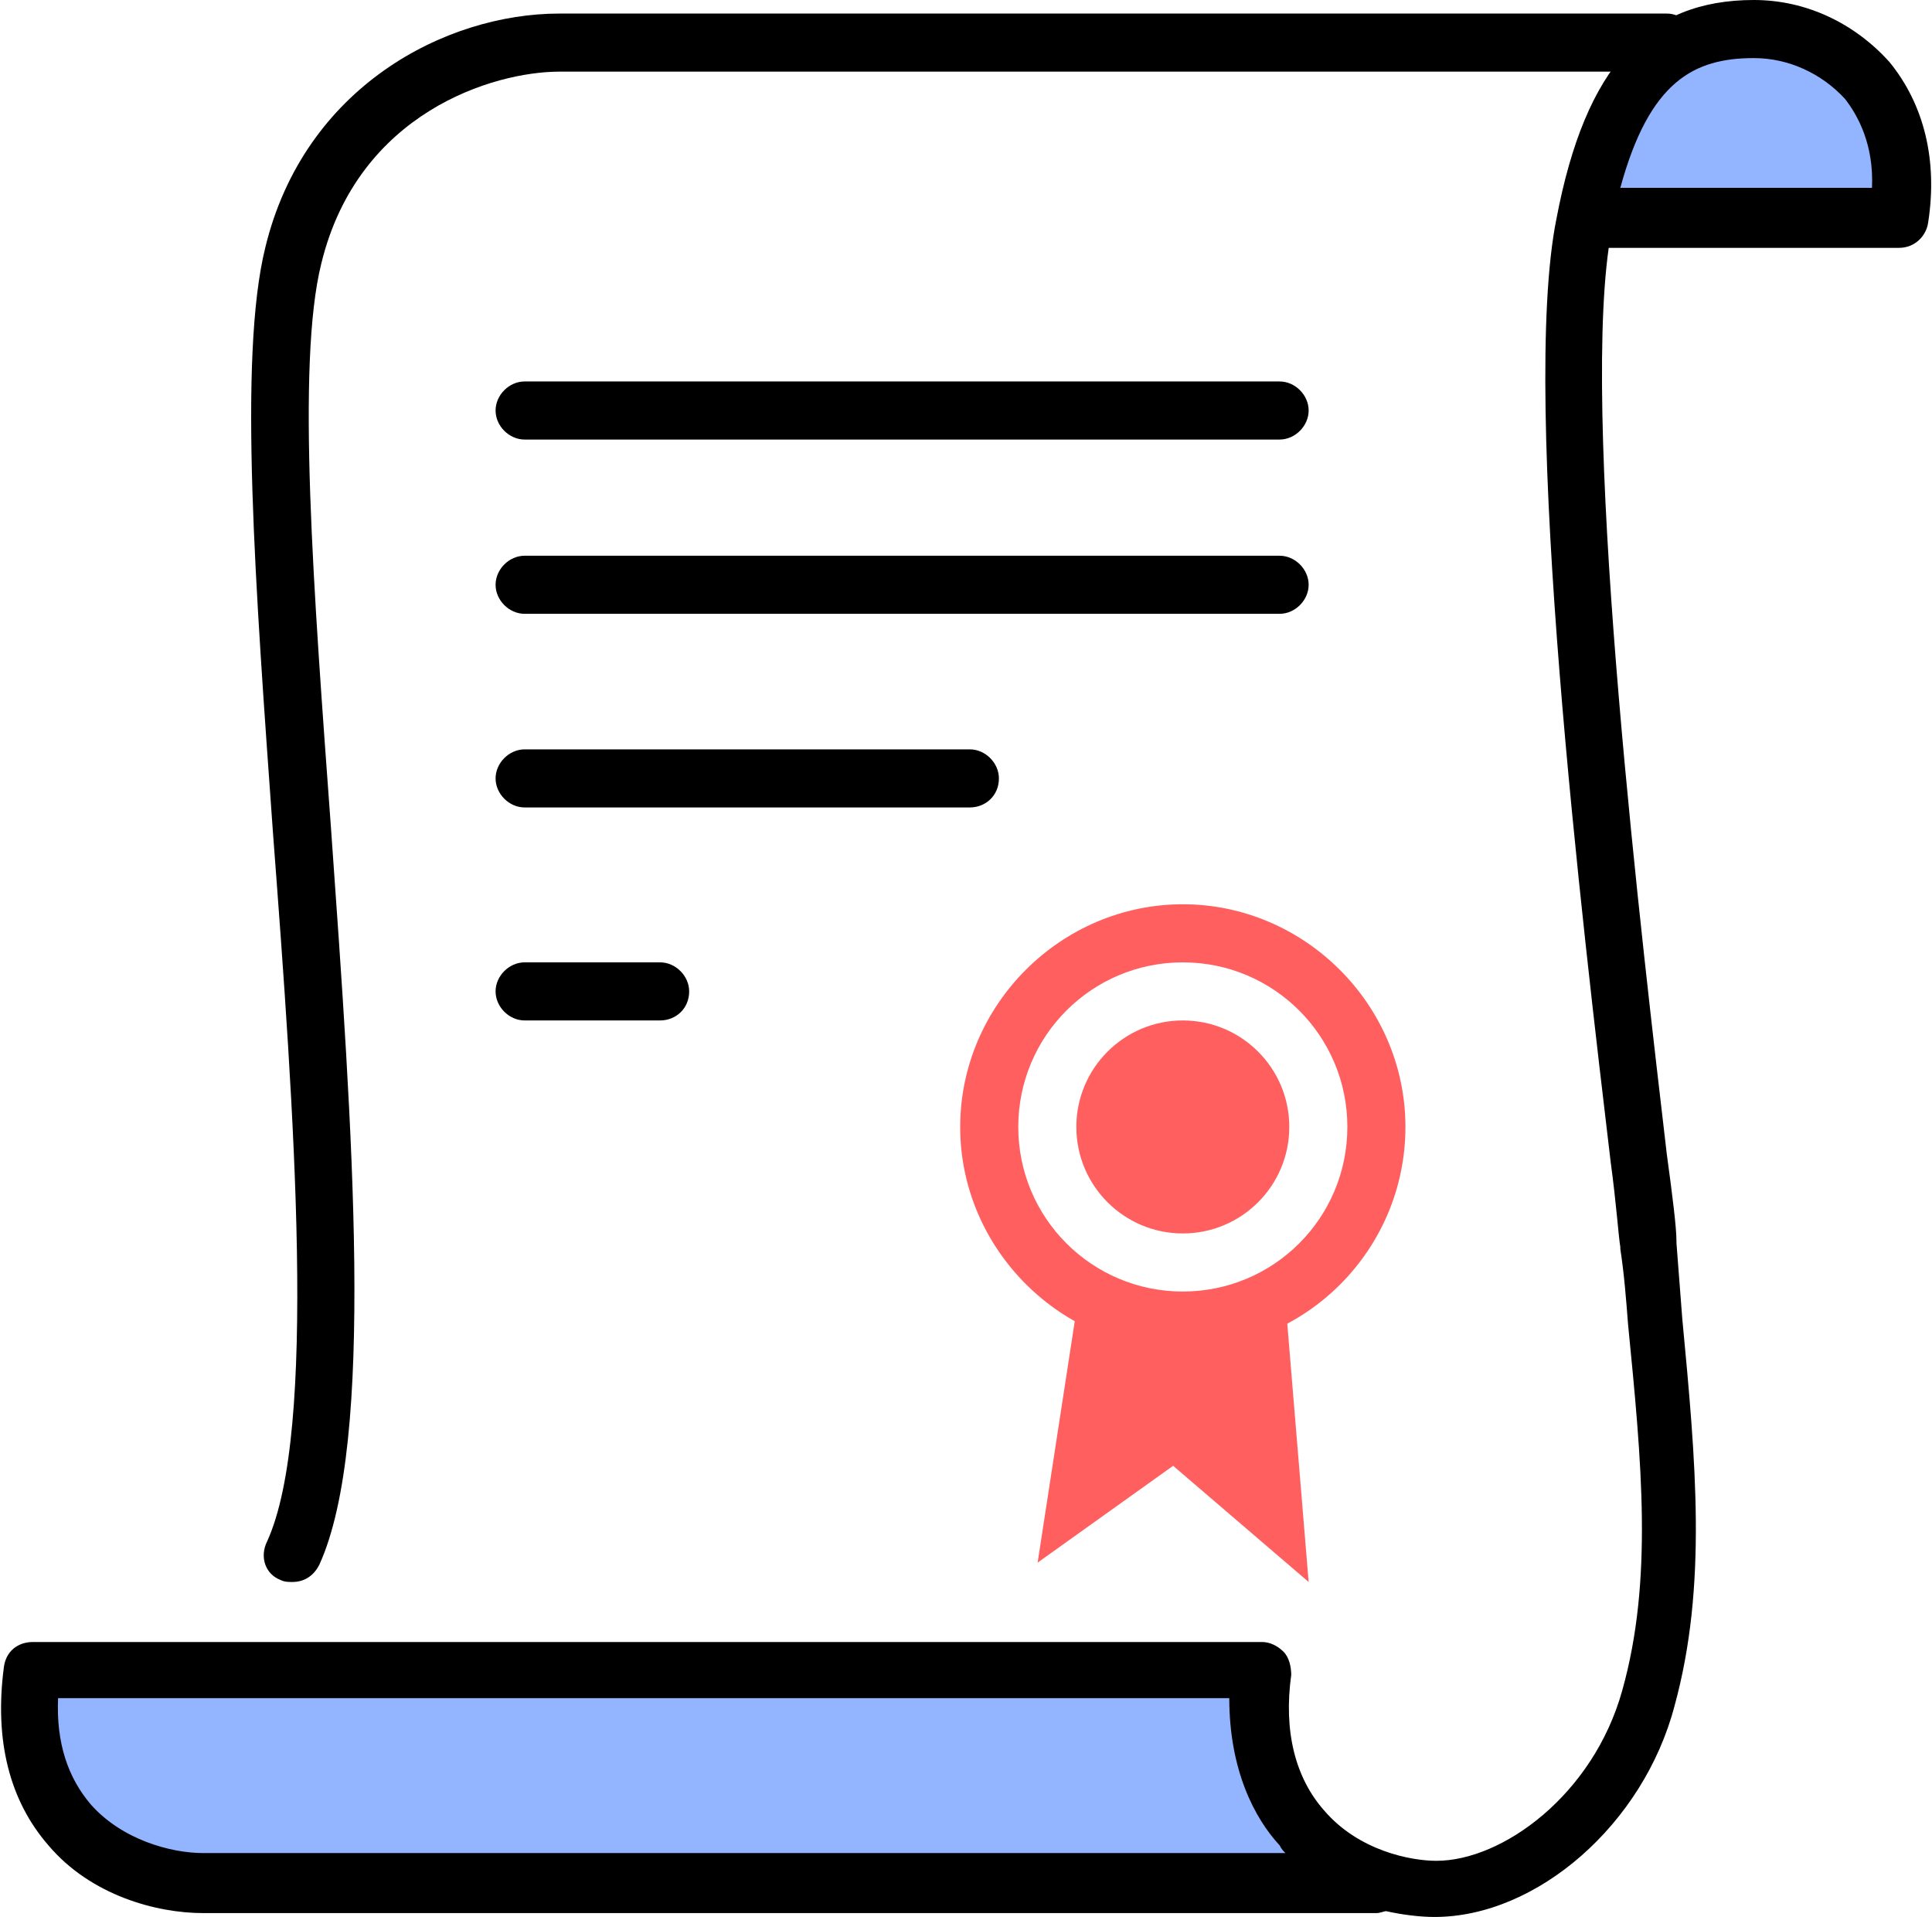 <?xml version="1.0" encoding="utf-8"?>
<!-- Generator: Adobe Illustrator 23.0.3, SVG Export Plug-In . SVG Version: 6.00 Build 0)  -->
<svg version="1.1" id="icon" xmlns="http://www.w3.org/2000/svg" xmlns:xlink="http://www.w3.org/1999/xlink" x="0px" y="0px"
	 viewBox="0 0 99.8 99" style="enable-background:new 0 0 99.8 99;" xml:space="preserve">
<style type="text/css">
	.st0{fill:#93B4FF;}
	.st1{fill:#FF5F5F;}
</style>
<path class="st0" d="M68.2,97.7H7.7c-5-2.6-6.9-6.4-6.6-11h63.8L68.2,97.7z"/>
<path class="st0" d="M92,1.7h-2.8c-3.1,0-5.6,2.5-5.6,5.6v3.4h14V7.3C97.6,4.2,95.1,1.7,92,1.7z"/>
<path d="M74.1,99c-0.7,0-1.6-0.1-2.5-0.3c-0.1,0-0.3,0.1-0.5,0.1H10.5c-2.4,0-5.8-0.9-8-3.5c-2-2.3-2.8-5.4-2.3-9.2
	c0.1-0.8,0.7-1.3,1.5-1.3h63.5c0.4,0,0.8,0.2,1.1,0.5c0.3,0.3,0.4,0.8,0.4,1.2c-0.4,2.9,0.2,5.3,1.7,7c1.8,2.1,4.5,2.6,5.8,2.6
	c3.4,0,8.1-3.4,9.6-8.8c1.6-5.7,1-11.8,0.3-18.9c-0.1-1.3-0.2-2.6-0.4-3.9c0,0,0-0.1,0-0.1c-0.1-0.6-0.2-2.2-0.5-4.4
	c-1.4-11.8-4.7-39.3-2.8-48.7C81.9,3.4,85.1,0,90.6,0c2.7,0,5.2,1.2,7,3.2c1.8,2.2,2.5,5.1,2,8.3c-0.1,0.7-0.7,1.3-1.5,1.3h-15
	c-1.4,9.9,1.8,36.5,3,46.8c0.3,2.2,0.5,3.8,0.5,4.5c0,0,0,0.1,0,0.1c0.1,1.3,0.2,2.6,0.3,3.9c0.7,7.4,1.3,13.8-0.4,20
	C84.9,94.2,79.4,99,74.1,99z M3,87.7c-0.1,2.3,0.5,4.1,1.7,5.5c1.6,1.8,4.1,2.5,5.8,2.5h55.9c-0.1-0.1-0.2-0.2-0.3-0.4
	c-1.3-1.4-2.6-3.9-2.6-7.6H3z M83.7,9.7h13C96.8,7.5,96,6,95.3,5.1C94.1,3.8,92.4,3,90.6,3C87.5,3,85.2,4.2,83.7,9.7z"/>
<g>
	<path d="M15.1,81.7c-0.2,0-0.4,0-0.6-0.1c-0.8-0.3-1.1-1.2-0.7-2c2.6-5.7,1.4-22.1,0.3-36.6c-0.9-12.6-1.8-24.5-0.4-30.2
		C15.7,4.5,23,0.7,28.9,0.7h57.2c0.8,0,1.5,0.7,1.5,1.5s-0.7,1.5-1.5,1.5H28.9c-3.4,0-10.4,2.1-12.3,9.9c-1.3,5.2-0.4,16.9,0.5,29.2
		c1.1,15.5,2.3,31.6-0.6,38C16.2,81.4,15.7,81.7,15.1,81.7z"/>
</g>
<g>
	<path d="M66.1,22.7h-39c-0.8,0-1.5-0.7-1.5-1.5s0.7-1.5,1.5-1.5h39c0.8,0,1.5,0.7,1.5,1.5S66.9,22.7,66.1,22.7z"/>
</g>
<g>
	<path d="M66.1,31.7h-39c-0.8,0-1.5-0.7-1.5-1.5s0.7-1.5,1.5-1.5h39c0.8,0,1.5,0.7,1.5,1.5S66.9,31.7,66.1,31.7z"/>
</g>
<g>
	<path d="M50.1,41.7h-23c-0.8,0-1.5-0.7-1.5-1.5c0-0.8,0.7-1.5,1.5-1.5h23c0.8,0,1.5,0.7,1.5,1.5C51.6,41.1,50.9,41.7,50.1,41.7z"/>
</g>
<g>
	<path d="M34.1,52.7h-7c-0.8,0-1.5-0.7-1.5-1.5c0-0.8,0.7-1.5,1.5-1.5h7c0.8,0,1.5,0.7,1.5,1.5C35.6,52.1,34.9,52.7,34.1,52.7z"/>
</g>
<circle class="st1" cx="61.1" cy="58.2" r="5.5"/>
<g>
	<path class="st1" d="M61.1,69.7c-6.3,0-11.5-5.2-11.5-11.5s5.2-11.5,11.5-11.5s11.5,5.2,11.5,11.5S67.5,69.7,61.1,69.7z M61.1,49.7
		c-4.7,0-8.5,3.8-8.5,8.5s3.8,8.5,8.5,8.5c4.7,0,8.5-3.8,8.5-8.5S65.8,49.7,61.1,49.7z"/>
</g>
<polygon class="st1" points="55.6,67.7 53.6,80.7 60.6,75.7 67.6,81.7 66.4,67.2 "/>
</svg>
